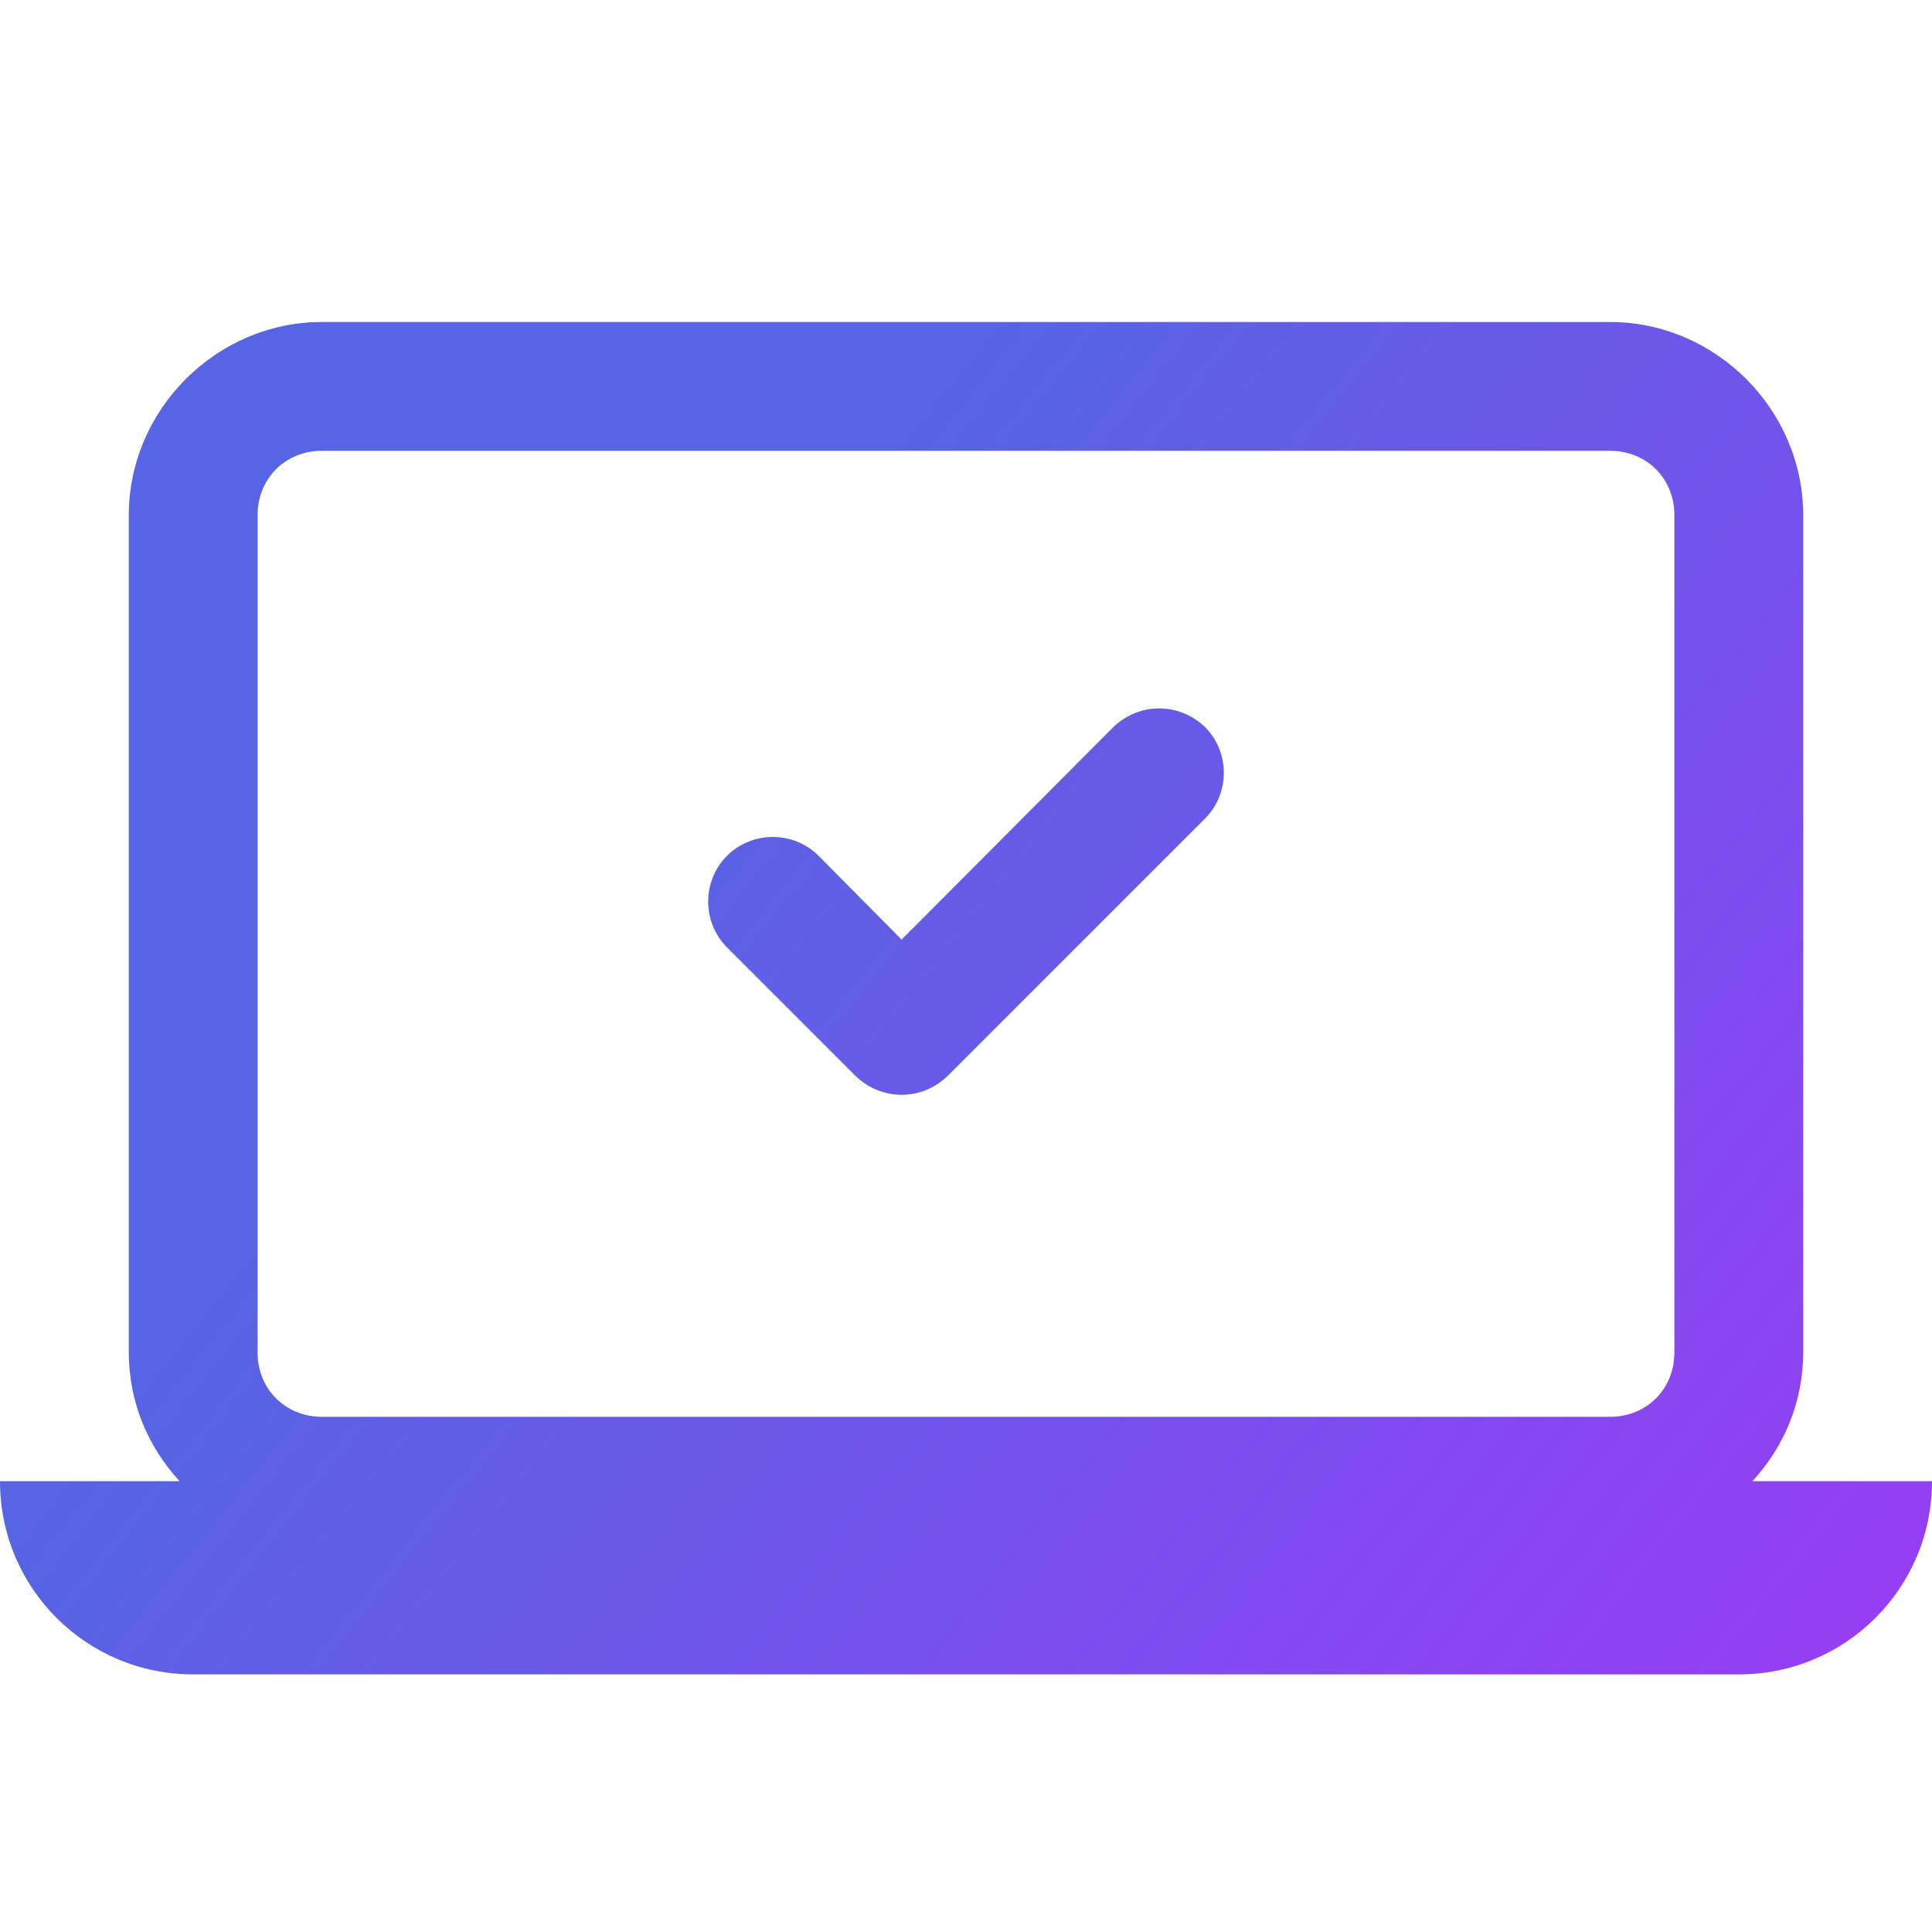 <svg width="54" height="54" viewBox="0 0 54 54" fill="none" xmlns="http://www.w3.org/2000/svg">
<g id="icons8_approved_delivery 1">
<path id="Vector" d="M9 9C6.048 9 3.6 11.448 3.6 14.4V37.8C3.6 39.186 4.138 40.446 5.02 41.4H0C0 44.388 2.412 46.8 5.4 46.8H48.6C51.588 46.8 54 44.388 54 41.4H48.98C49.862 40.446 50.4 39.186 50.4 37.8V14.4C50.4 11.448 47.952 9 45 9H9ZM9 12.6H45C46.026 12.6 46.8 13.374 46.8 14.4V37.8C46.8 38.826 46.026 39.6 45 39.6H9C7.974 39.6 7.2 38.826 7.2 37.8V14.4C7.2 13.374 7.974 12.6 9 12.6ZM32.4 19.8C31.932 19.8 31.48 19.978 31.12 20.32L25.2 26.262L22.88 23.92C22.178 23.218 21.022 23.218 20.32 23.92C19.618 24.622 19.618 25.778 20.32 26.48L23.92 30.08C24.28 30.422 24.732 30.6 25.2 30.6C25.668 30.6 26.12 30.422 26.48 30.08L33.68 22.88C34.382 22.178 34.382 21.022 33.68 20.32C33.32 19.978 32.868 19.8 32.4 19.8Z" fill="url(#paint0_linear_0_13)"/>
</g>
<defs>
<linearGradient id="paint0_linear_0_13" x1="19" y1="19.5" x2="62" y2="54" gradientUnits="userSpaceOnUse">
<stop stop-color="#5565E3"/>
<stop offset="1" stop-color="#AA32FA"/>
</linearGradient>
</defs>
</svg>
